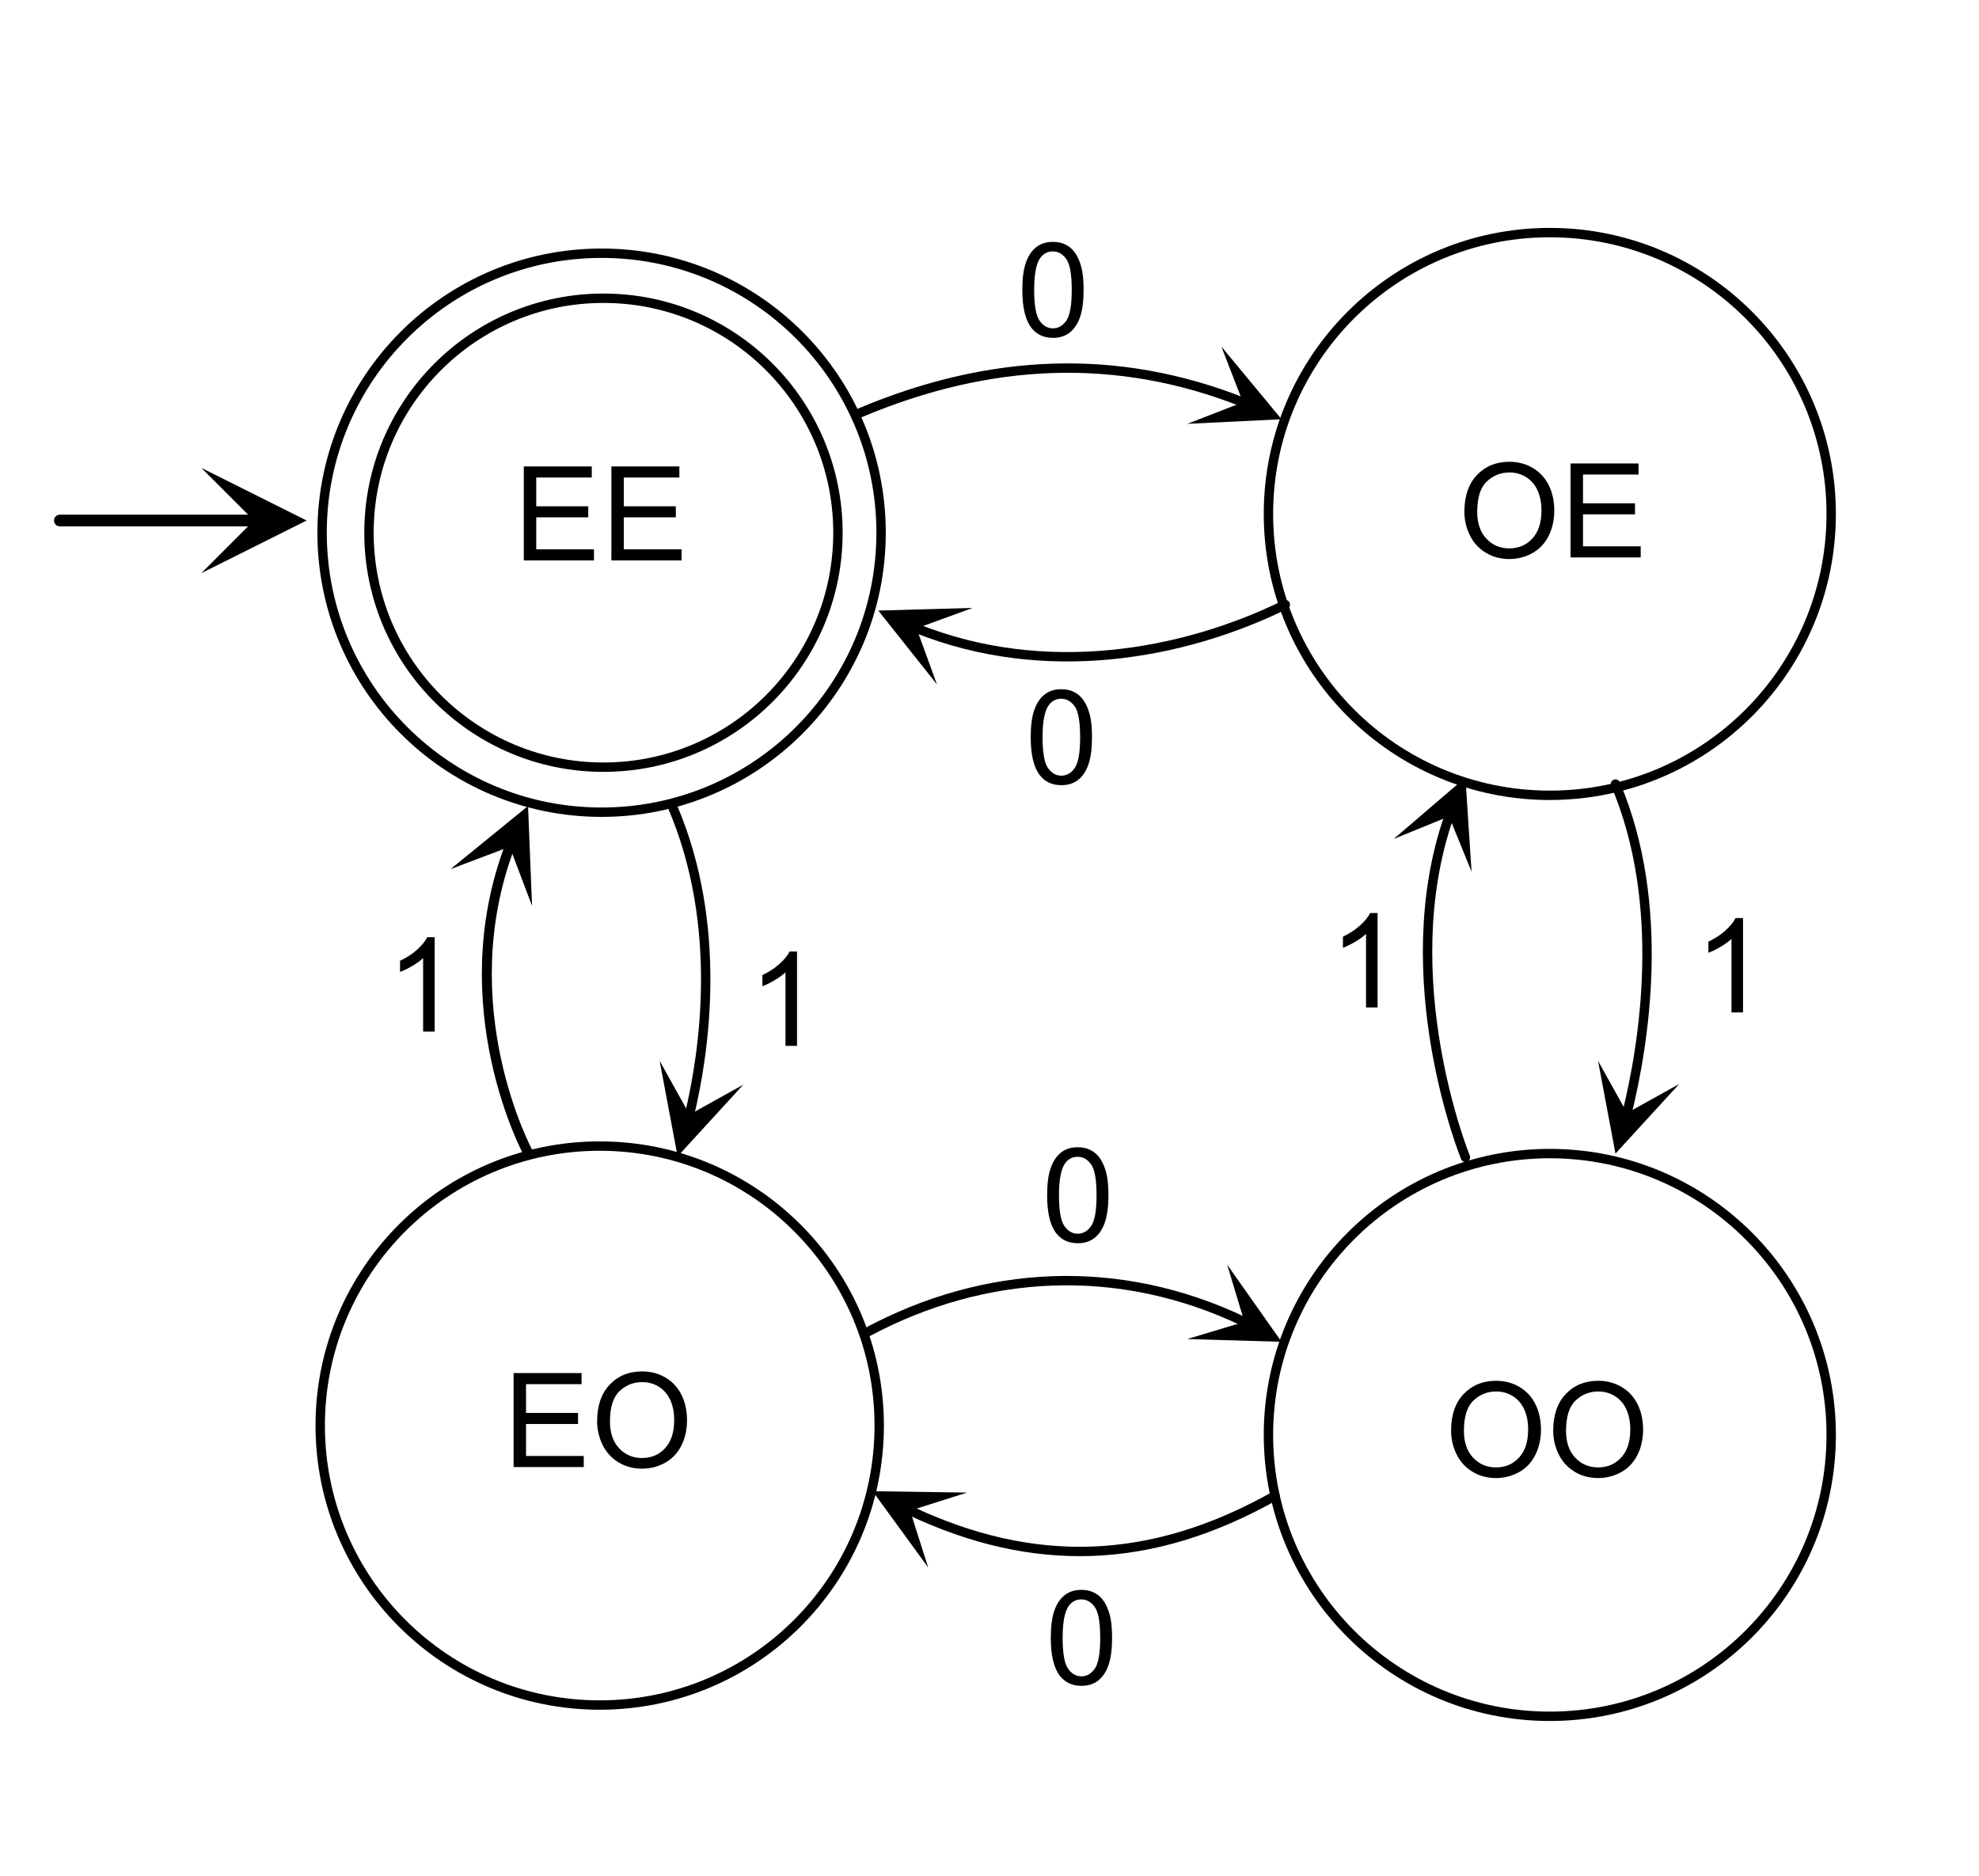<?xml version="1.0" encoding="UTF-8" standalone="no"?>
<!DOCTYPE svg PUBLIC "-//W3C//DTD SVG 1.1//EN" "http://www.w3.org/Graphics/SVG/1.1/DTD/svg11.dtd">
<svg width="100%" height="100%" viewBox="0 0 211 200" version="1.1" xmlns="http://www.w3.org/2000/svg" xmlns:xlink="http://www.w3.org/1999/xlink" xml:space="preserve" xmlns:serif="http://www.serif.com/" style="fill-rule:evenodd;clip-rule:evenodd;stroke-linecap:round;stroke-linejoin:round;">
    <rect id="_01-figure-03" serif:id="01-figure-03" x="0.241" y="0" width="210" height="200" style="fill:none;"/>
    <circle id="circleEven" cx="64.341" cy="56.8" r="25" style="fill:none;stroke:black;stroke-width:1px;"/>
    <g id="textEven">
        <path d="M55.848,59.754L55.848,49.733L63.094,49.733L63.094,50.915L57.174,50.915L57.174,53.984L62.718,53.984L62.718,55.16L57.174,55.16L57.174,58.571L63.327,58.571L63.327,59.754L55.848,59.754Z" style="fill-rule:nonzero;"/>
        <path d="M65.186,59.754L65.186,49.733L72.432,49.733L72.432,50.915L66.512,50.915L66.512,53.984L72.056,53.984L72.056,55.16L66.512,55.16L66.512,58.571L72.665,58.571L72.665,59.754L65.186,59.754Z" style="fill-rule:nonzero;"/>
    </g>
    <circle id="circleOdd" cx="165.241" cy="54.8" r="30" style="fill:none;stroke:black;stroke-width:1px;"/>
    <g id="textOdd">
        <path d="M156.132,54.555C156.132,52.892 156.579,51.589 157.472,50.648C158.366,49.707 159.519,49.237 160.931,49.237C161.856,49.237 162.69,49.458 163.433,49.9C164.176,50.342 164.742,50.958 165.132,51.749C165.522,52.54 165.716,53.436 165.716,54.439C165.716,55.455 165.511,56.364 165.101,57.166C164.691,57.969 164.11,58.576 163.358,58.988C162.606,59.401 161.795,59.607 160.924,59.607C159.981,59.607 159.138,59.379 158.395,58.923C157.652,58.468 157.089,57.846 156.707,57.057C156.324,56.269 156.132,55.435 156.132,54.555ZM157.5,54.576C157.5,55.783 157.824,56.735 158.474,57.43C159.123,58.125 159.938,58.472 160.918,58.472C161.916,58.472 162.737,58.121 163.382,57.419C164.027,56.718 164.349,55.722 164.349,54.432C164.349,53.616 164.211,52.904 163.936,52.296C163.66,51.687 163.257,51.216 162.726,50.881C162.195,50.546 161.599,50.378 160.938,50.378C159.999,50.378 159.192,50.701 158.515,51.346C157.838,51.991 157.5,53.067 157.5,54.576Z" style="fill-rule:nonzero;"/>
        <path d="M167.453,59.436L167.453,49.415L174.699,49.415L174.699,50.597L168.779,50.597L168.779,53.666L174.323,53.666L174.323,54.842L168.779,54.842L168.779,58.253L174.931,58.253L174.931,59.436L167.453,59.436Z" style="fill-rule:nonzero;"/>
    </g>
    <g>
        <path d="M108.998,30.91C108.998,29.725 109.12,28.771 109.363,28.049C109.607,27.326 109.97,26.769 110.45,26.377C110.931,25.985 111.536,25.789 112.265,25.789C112.803,25.789 113.275,25.898 113.68,26.114C114.086,26.331 114.421,26.643 114.685,27.051C114.95,27.459 115.157,27.955 115.307,28.541C115.458,29.127 115.533,29.916 115.533,30.91C115.533,32.085 115.412,33.034 115.171,33.757C114.929,34.479 114.568,35.037 114.087,35.432C113.606,35.826 112.999,36.023 112.265,36.023C111.299,36.023 110.54,35.677 109.989,34.984C109.328,34.15 108.998,32.792 108.998,30.91ZM110.262,30.91C110.262,32.555 110.455,33.65 110.84,34.194C111.225,34.739 111.7,35.011 112.265,35.011C112.83,35.011 113.306,34.738 113.691,34.191C114.076,33.644 114.268,32.55 114.268,30.91C114.268,29.26 114.076,28.164 113.691,27.622C113.306,27.079 112.826,26.808 112.252,26.808C111.687,26.808 111.235,27.047 110.898,27.526C110.474,28.137 110.262,29.264 110.262,30.91Z" style="fill-rule:nonzero;"/>
    </g>
    <g>
        <path d="M109.893,78.607C109.893,77.422 110.015,76.468 110.258,75.746C110.502,75.023 110.865,74.466 111.345,74.074C111.826,73.682 112.431,73.486 113.16,73.486C113.698,73.486 114.17,73.595 114.575,73.811C114.981,74.028 115.316,74.34 115.58,74.748C115.845,75.156 116.052,75.652 116.202,76.238C116.353,76.824 116.428,77.613 116.428,78.607C116.428,79.782 116.307,80.731 116.066,81.454C115.824,82.176 115.463,82.734 114.982,83.129C114.501,83.523 113.894,83.72 113.16,83.72C112.194,83.72 111.435,83.374 110.884,82.681C110.223,81.847 109.893,80.489 109.893,78.607ZM111.157,78.607C111.157,80.252 111.35,81.347 111.735,81.891C112.12,82.436 112.595,82.708 113.16,82.708C113.725,82.708 114.201,82.435 114.586,81.888C114.971,81.341 115.163,80.247 115.163,78.607C115.163,76.957 114.971,75.861 114.586,75.319C114.201,74.776 113.721,74.505 113.147,74.505C112.582,74.505 112.13,74.744 111.793,75.223C111.369,75.834 111.157,76.961 111.157,78.607Z" style="fill-rule:nonzero;"/>
    </g>
    <g>
        <path d="M46.343,109.993L45.113,109.993L45.113,102.152C44.817,102.435 44.428,102.717 43.948,103C43.467,103.282 43.035,103.494 42.652,103.636L42.652,102.446C43.34,102.123 43.942,101.731 44.457,101.27C44.972,100.81 45.336,100.363 45.551,99.93L46.343,99.93L46.343,109.993Z" style="fill-rule:nonzero;"/>
    </g>
    <g>
        <path d="M84.978,111.514L83.748,111.514L83.748,103.673C83.452,103.956 83.063,104.238 82.583,104.521C82.102,104.803 81.67,105.015 81.287,105.157L81.287,103.967C81.975,103.644 82.577,103.252 83.092,102.791C83.607,102.331 83.971,101.884 84.186,101.452L84.978,101.452L84.978,111.514Z" style="fill-rule:nonzero;"/>
    </g>
    <path d="M130.221,36.954L136.641,44.702L126.591,45.19L132.523,42.887L130.221,36.954Z" style="fill-rule:nonzero;"/>
    <path d="M91.741,44C105.532,38.193 119.077,37.573 132.523,42.887" style="fill:none;fill-rule:nonzero;stroke:black;stroke-width:1px;stroke-linecap:butt;stroke-linejoin:miter;"/>
    <path d="M103.699,64.821L93.641,65.1L99.9,72.979L97.72,67L103.699,64.821Z" style="fill-rule:nonzero;"/>
    <path d="M97.72,67C111.423,72.493 126.133,69.824 137.041,64.465" style="fill:none;fill-rule:nonzero;stroke:black;stroke-width:1px;stroke-linecap:butt;stroke-linejoin:miter;"/>
    <path d="M21.462,49.886L32.69,55.5L21.462,61.114L27.076,55.5L21.462,49.886Z" style="fill-rule:nonzero;"/>
    <path d="M6.382,55.5L27.076,55.5" style="fill:none;fill-rule:nonzero;stroke:black;stroke-width:1.25px;stroke-linecap:butt;"/>
    <circle id="circleEvenInner" cx="64.141" cy="56.8" r="29.8" style="fill:none;stroke:black;stroke-width:1px;"/>
    <g>
        <path d="M54.759,156.425L54.759,146.404L62.005,146.404L62.005,147.586L56.085,147.586L56.085,150.655L61.629,150.655L61.629,151.831L56.085,151.831L56.085,155.242L62.238,155.242L62.238,156.425L54.759,156.425Z" style="fill-rule:nonzero;"/>
        <path d="M63.666,151.544C63.666,149.881 64.113,148.578 65.006,147.637C65.899,146.696 67.052,146.226 68.465,146.226C69.39,146.226 70.224,146.447 70.967,146.889C71.71,147.331 72.276,147.947 72.666,148.738C73.055,149.529 73.25,150.425 73.25,151.428C73.25,152.444 73.045,153.353 72.635,154.155C72.225,154.958 71.644,155.565 70.892,155.977C70.14,156.39 69.329,156.596 68.458,156.596C67.515,156.596 66.672,156.368 65.929,155.912C65.186,155.457 64.623,154.835 64.241,154.046C63.858,153.258 63.666,152.424 63.666,151.544ZM65.034,151.565C65.034,152.772 65.358,153.724 66.008,154.419C66.657,155.114 67.472,155.461 68.451,155.461C69.45,155.461 70.271,155.11 70.916,154.408C71.561,153.707 71.883,152.711 71.883,151.421C71.883,150.605 71.745,149.893 71.47,149.285C71.194,148.676 70.791,148.205 70.26,147.87C69.729,147.535 69.133,147.367 68.472,147.367C67.533,147.367 66.725,147.69 66.049,148.335C65.372,148.98 65.034,150.056 65.034,151.565Z" style="fill-rule:nonzero;"/>
    </g>
    <circle cx="165.241" cy="153" r="30" style="fill:none;stroke:black;stroke-width:1px;"/>
    <g>
        <path d="M154.713,152.544C154.713,150.881 155.16,149.578 156.053,148.637C156.947,147.696 158.1,147.226 159.512,147.226C160.437,147.226 161.271,147.447 162.014,147.889C162.757,148.331 163.323,148.947 163.713,149.738C164.103,150.529 164.297,151.425 164.297,152.428C164.297,153.444 164.092,154.353 163.682,155.155C163.272,155.958 162.691,156.565 161.939,156.977C161.187,157.39 160.376,157.596 159.505,157.596C158.562,157.596 157.719,157.368 156.976,156.912C156.233,156.457 155.67,155.835 155.288,155.046C154.905,154.258 154.713,153.424 154.713,152.544ZM156.081,152.565C156.081,153.772 156.405,154.724 157.055,155.419C157.704,156.114 158.519,156.461 159.499,156.461C160.497,156.461 161.318,156.11 161.963,155.408C162.608,154.707 162.93,153.711 162.93,152.421C162.93,151.605 162.792,150.893 162.517,150.285C162.241,149.676 161.838,149.205 161.307,148.87C160.776,148.535 160.18,148.367 159.519,148.367C158.58,148.367 157.773,148.69 157.096,149.335C156.419,149.98 156.081,151.056 156.081,152.565Z" style="fill-rule:nonzero;"/>
        <path d="M165.603,152.544C165.603,150.881 166.05,149.578 166.943,148.637C167.836,147.696 168.989,147.226 170.402,147.226C171.327,147.226 172.161,147.447 172.904,147.889C173.647,148.331 174.213,148.947 174.603,149.738C174.992,150.529 175.187,151.425 175.187,152.428C175.187,153.444 174.982,154.353 174.572,155.155C174.162,155.958 173.581,156.565 172.829,156.977C172.077,157.39 171.266,157.596 170.395,157.596C169.452,157.596 168.609,157.368 167.866,156.912C167.123,156.457 166.56,155.835 166.177,155.046C165.794,154.258 165.603,153.424 165.603,152.544ZM166.97,152.565C166.97,153.772 167.295,154.724 167.944,155.419C168.594,156.114 169.408,156.461 170.388,156.461C171.386,156.461 172.208,156.11 172.853,155.408C173.497,154.707 173.82,153.711 173.82,152.421C173.82,151.605 173.682,150.893 173.406,150.285C173.131,149.676 172.727,149.205 172.196,148.87C171.665,148.535 171.07,148.367 170.409,148.367C169.47,148.367 168.662,148.69 167.985,149.335C167.309,149.98 166.97,151.056 166.97,152.565Z" style="fill-rule:nonzero;"/>
    </g>
    <circle cx="63.941" cy="152" r="29.8" style="fill:none;stroke:black;stroke-width:1px;"/>
    <path d="M130.841,134.847L136.641,143.07L126.583,142.776L132.677,140.941L130.841,134.847Z" style="fill-rule:nonzero;"/>
    <path d="M92.541,142C104.919,135.401 119.202,134.485 132.677,140.941" style="fill:none;fill-rule:nonzero;stroke:black;stroke-width:1px;stroke-linecap:butt;stroke-linejoin:miter;"/>
    <path d="M103.102,159.146L93.041,159L98.961,167.137L97.036,161.071L103.102,159.146Z" style="fill-rule:nonzero;"/>
    <path d="M97.036,161.071C110.245,167.295 122.762,166.916 135.941,159.491" style="fill:none;fill-rule:nonzero;stroke:black;stroke-width:1px;stroke-linecap:butt;stroke-linejoin:miter;"/>
    <g>
        <path d="M111.644,127.445C111.644,126.26 111.766,125.306 112.009,124.584C112.253,123.861 112.616,123.304 113.096,122.912C113.577,122.52 114.182,122.324 114.911,122.324C115.449,122.324 115.921,122.433 116.326,122.649C116.732,122.866 117.067,123.178 117.331,123.586C117.596,123.994 117.803,124.49 117.953,125.076C118.104,125.662 118.179,126.451 118.179,127.445C118.179,128.62 118.058,129.569 117.817,130.292C117.575,131.014 117.214,131.572 116.733,131.967C116.252,132.361 115.645,132.558 114.911,132.558C113.945,132.558 113.186,132.212 112.635,131.519C111.974,130.685 111.644,129.327 111.644,127.445ZM112.908,127.445C112.908,129.09 113.101,130.185 113.486,130.729C113.871,131.274 114.346,131.546 114.911,131.546C115.476,131.546 115.952,131.273 116.337,130.726C116.722,130.179 116.914,129.085 116.914,127.445C116.914,125.795 116.722,124.699 116.337,124.157C115.952,123.614 115.472,123.343 114.898,123.343C114.333,123.343 113.881,123.582 113.544,124.061C113.12,124.672 112.908,125.799 112.908,127.445Z" style="fill-rule:nonzero;"/>
    </g>
    <g>
        <path d="M112.034,174.638C112.034,173.453 112.156,172.499 112.399,171.777C112.643,171.054 113.006,170.497 113.486,170.105C113.967,169.713 114.572,169.518 115.301,169.518C115.839,169.518 116.311,169.626 116.716,169.842C117.122,170.059 117.457,170.371 117.721,170.779C117.986,171.187 118.193,171.683 118.343,172.269C118.494,172.855 118.569,173.644 118.569,174.638C118.569,175.813 118.448,176.762 118.207,177.485C117.965,178.207 117.604,178.765 117.123,179.16C116.642,179.554 116.035,179.751 115.301,179.751C114.335,179.751 113.576,179.405 113.025,178.712C112.364,177.878 112.034,176.52 112.034,174.638ZM113.298,174.638C113.298,176.283 113.491,177.378 113.876,177.922C114.261,178.467 114.736,178.739 115.301,178.739C115.866,178.739 116.342,178.466 116.727,177.919C117.112,177.372 117.304,176.278 117.304,174.638C117.304,172.988 117.112,171.892 116.727,171.35C116.342,170.807 115.862,170.536 115.288,170.536C114.723,170.536 114.271,170.775 113.934,171.254C113.51,171.865 113.298,172.992 113.298,174.638Z" style="fill-rule:nonzero;"/>
    </g>
    <path d="M56.728,96.59L56.299,85.937L48.034,92.672L54.34,90.284L56.728,96.59Z" style="fill-rule:nonzero;"/>
    <path d="M54.34,90.284C47.889,107.396 56.299,122.9 56.299,122.9" style="fill:none;fill-rule:nonzero;stroke:black;stroke-width:1.06px;stroke-linecap:butt;stroke-linejoin:miter;"/>
    <path d="M79.249,115.653L72.246,123.3L70.33,113.109L73.518,118.84L79.249,115.653Z" style="fill-rule:nonzero;"/>
    <path d="M71.741,86.1C77.095,98.69 75.128,112.08 73.518,118.84" style="fill:none;fill-rule:nonzero;stroke:black;stroke-width:1px;stroke-linecap:butt;stroke-linejoin:miter;"/>
    <g>
        <path d="M146.875,107.416L145.645,107.416L145.645,99.575C145.349,99.858 144.96,100.14 144.48,100.423C143.999,100.705 143.567,100.917 143.184,101.059L143.184,99.869C143.872,99.546 144.474,99.154 144.989,98.693C145.504,98.233 145.868,97.786 146.083,97.353L146.875,97.353L146.875,107.416Z" style="fill-rule:nonzero;"/>
    </g>
    <g>
        <path d="M185.84,107.948L184.61,107.948L184.61,100.107C184.314,100.39 183.925,100.672 183.445,100.955C182.964,101.237 182.532,101.449 182.149,101.591L182.149,100.401C182.837,100.078 183.439,99.686 183.954,99.225C184.469,98.765 184.833,98.318 185.048,97.885L185.84,97.885L185.84,107.948Z" style="fill-rule:nonzero;"/>
    </g>
    <path d="M156.896,92.941L156.241,82.9L148.601,89.449L154.495,87.047L156.896,92.941Z" style="fill-rule:nonzero;"/>
    <path d="M154.495,87.047C148.47,104.315 156.241,123.4 156.241,123.4" style="fill:none;fill-rule:nonzero;stroke:black;stroke-width:1px;stroke-linecap:butt;stroke-linejoin:miter;"/>
    <path d="M179.037,115.579L172.241,123L170.382,113.111L173.475,118.673L179.037,115.579Z" style="fill-rule:nonzero;"/>
    <path d="M172.241,83.6C177.741,96.532 175.249,111.469 173.475,118.673" style="fill:none;fill-rule:nonzero;stroke:black;stroke-width:1px;stroke-linecap:butt;stroke-linejoin:miter;"/>
</svg>
